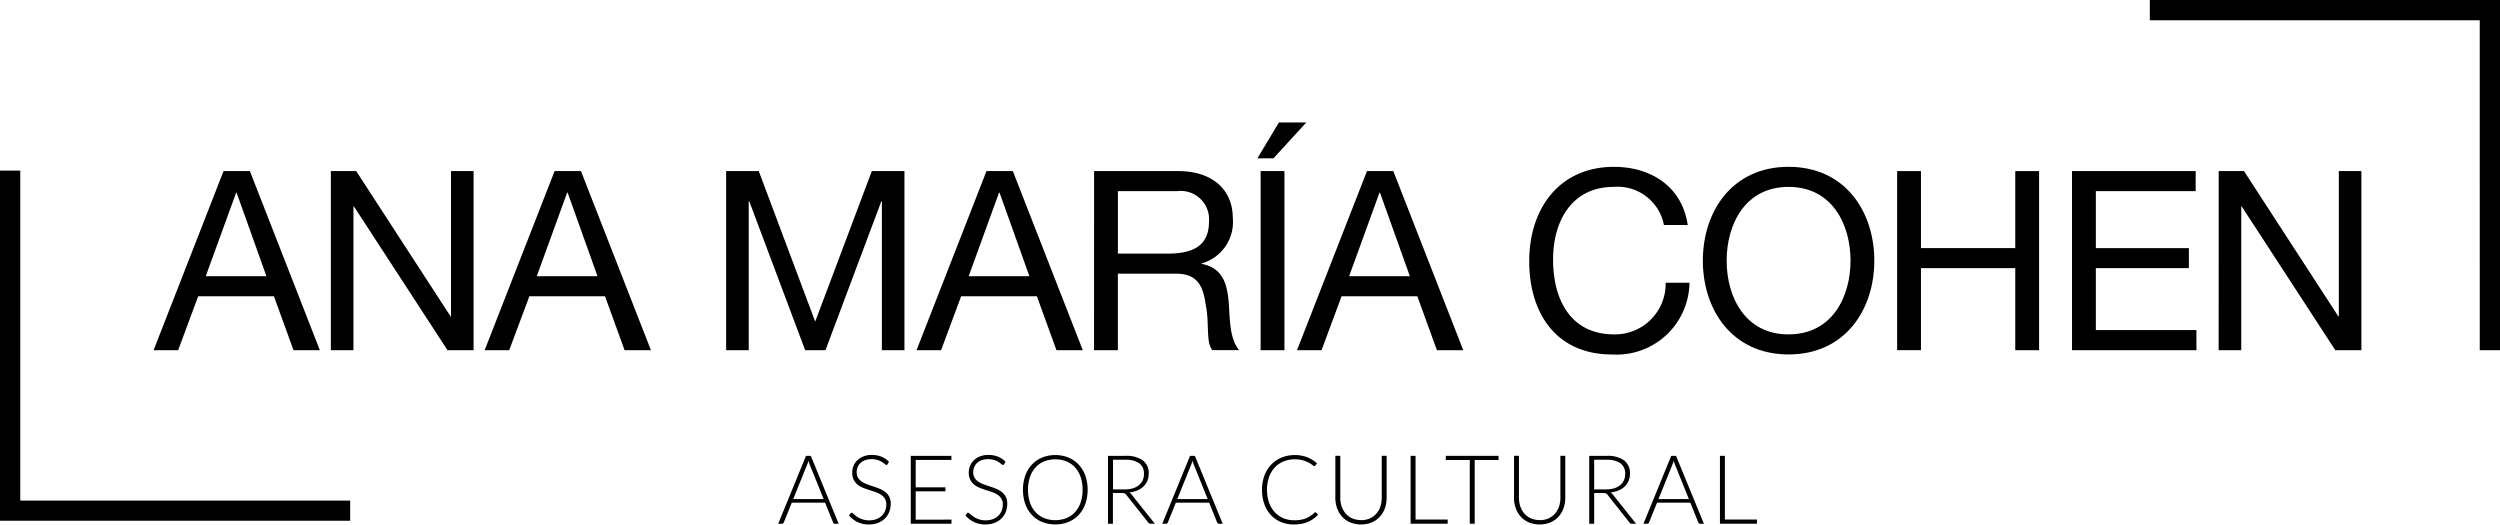 <svg xmlns="http://www.w3.org/2000/svg" xmlns:xlink="http://www.w3.org/1999/xlink" id="marca_ana_maria_negro" data-name="marca ana maria negro" width="148.709" height="31.2" viewBox="0 0 148.709 31.2"><defs><clipPath id="clip-path"><rect id="Rect&#xE1;ngulo_10" data-name="Rect&#xE1;ngulo 10" width="148.709" height="31.2" fill="none"></rect></clipPath></defs><g id="Grupo_3" data-name="Grupo 3" clip-path="url(#clip-path)"><path id="Trazado_14" data-name="Trazado 14" d="M435.85,257.225h-.225a.1.1,0,0,1-.066-.021.144.144,0,0,1-.04-.056l-.473-1.173h-1.983l-.473,1.173a.124.124,0,0,1-.04.056.106.106,0,0,1-.069.023h-.225l1.652-4.037h.288Zm-.893-1.466-.822-2.04a2.029,2.029,0,0,1-.083-.24q-.017.069-.037.13a1.155,1.155,0,0,1-.043.112l-.822,2.037Z" transform="translate(-385.965 -226.073)"></path><path id="Trazado_15" data-name="Trazado 15" d="M473.829,253.291a.08.08,0,0,1-.074.048.164.164,0,0,1-.1-.053,1.22,1.22,0,0,0-.408-.235,1.253,1.253,0,0,0-.756.008.806.806,0,0,0-.281.168.727.727,0,0,0-.168.251.783.783,0,0,0-.056.3.612.612,0,0,0,.087.337.782.782,0,0,0,.23.228,1.482,1.482,0,0,0,.324.158q.181.064.372.127t.372.138a1.347,1.347,0,0,1,.324.19.87.87,0,0,1,.23.281.89.89,0,0,1,.087.415,1.306,1.306,0,0,1-.087.478,1.114,1.114,0,0,1-.253.39,1.185,1.185,0,0,1-.4.261,1.471,1.471,0,0,1-.548.1,1.547,1.547,0,0,1-.687-.141,1.619,1.619,0,0,1-.505-.387l.08-.126a.1.1,0,0,1,.08-.043.112.112,0,0,1,.066.034l.1.084a1.737,1.737,0,0,0,.137.108,1.122,1.122,0,0,0,.185.108,1.323,1.323,0,0,0,.243.084,1.284,1.284,0,0,0,.311.034,1.178,1.178,0,0,0,.428-.073.933.933,0,0,0,.318-.2.84.84,0,0,0,.2-.3.99.99,0,0,0,.068-.369.651.651,0,0,0-.087-.352.748.748,0,0,0-.23-.231,1.477,1.477,0,0,0-.324-.156q-.181-.063-.372-.122t-.372-.134a1.285,1.285,0,0,1-.324-.19.869.869,0,0,1-.23-.288.955.955,0,0,1-.087-.432,1.024,1.024,0,0,1,.077-.393.974.974,0,0,1,.225-.332,1.1,1.1,0,0,1,.367-.231,1.336,1.336,0,0,1,.5-.087,1.508,1.508,0,0,1,.561.1,1.351,1.351,0,0,1,.455.306Z" transform="translate(-421.028 -225.685)"></path><path id="Trazado_16" data-name="Trazado 16" d="M508.307,256.98l-.006.243h-2.419v-4.037H508.3v.243h-2.125v1.632h1.769v.237h-1.769v1.685Z" transform="translate(-451.706 -226.071)"></path><path id="Trazado_17" data-name="Trazado 17" d="M538.559,253.291a.08.08,0,0,1-.074.048.164.164,0,0,1-.1-.053,1.22,1.22,0,0,0-.408-.235,1.252,1.252,0,0,0-.756.008.807.807,0,0,0-.281.168.724.724,0,0,0-.168.251.785.785,0,0,0-.056.3.614.614,0,0,0,.087.337.788.788,0,0,0,.23.228,1.488,1.488,0,0,0,.323.158q.181.064.372.127t.372.138a1.34,1.34,0,0,1,.324.19.871.871,0,0,1,.23.281.893.893,0,0,1,.087.415,1.311,1.311,0,0,1-.087.478,1.118,1.118,0,0,1-.253.39,1.185,1.185,0,0,1-.4.261,1.471,1.471,0,0,1-.548.1,1.549,1.549,0,0,1-.687-.141,1.618,1.618,0,0,1-.505-.387l.08-.126a.1.1,0,0,1,.08-.043.112.112,0,0,1,.066.034l.1.084a1.739,1.739,0,0,0,.137.108,1.127,1.127,0,0,0,.185.108,1.317,1.317,0,0,0,.243.084,1.285,1.285,0,0,0,.311.034,1.178,1.178,0,0,0,.428-.073.933.933,0,0,0,.318-.2.842.842,0,0,0,.2-.3,1,1,0,0,0,.068-.369.65.65,0,0,0-.087-.352.747.747,0,0,0-.23-.231,1.475,1.475,0,0,0-.323-.156q-.181-.063-.372-.122t-.372-.134a1.284,1.284,0,0,1-.324-.19.869.869,0,0,1-.23-.288.954.954,0,0,1-.087-.432,1.023,1.023,0,0,1,.077-.393.974.974,0,0,1,.225-.332,1.105,1.105,0,0,1,.367-.231,1.335,1.335,0,0,1,.5-.087,1.507,1.507,0,0,1,.562.1,1.354,1.354,0,0,1,.455.306Z" transform="translate(-478.826 -225.685)"></path><path id="Trazado_18" data-name="Trazado 18" d="M572.015,254.823a2.451,2.451,0,0,1-.14.849,1.882,1.882,0,0,1-.393.65,1.74,1.74,0,0,1-.609.417,2.156,2.156,0,0,1-1.565,0,1.74,1.74,0,0,1-.608-.417,1.88,1.88,0,0,1-.393-.65,2.639,2.639,0,0,1,0-1.695,1.881,1.881,0,0,1,.393-.65,1.761,1.761,0,0,1,.608-.418,2,2,0,0,1,.782-.148,2.031,2.031,0,0,1,.783.147,1.73,1.73,0,0,1,.609.418,1.9,1.9,0,0,1,.393.652,2.442,2.442,0,0,1,.14.846m-.3,0a2.3,2.3,0,0,0-.117-.759,1.621,1.621,0,0,0-.331-.571,1.427,1.427,0,0,0-.513-.358,1.819,1.819,0,0,0-1.321,0,1.44,1.44,0,0,0-.515.358,1.626,1.626,0,0,0-.334.571,2.5,2.5,0,0,0,0,1.519,1.629,1.629,0,0,0,.333.569,1.425,1.425,0,0,0,.515.357,1.84,1.84,0,0,0,1.321,0,1.411,1.411,0,0,0,.513-.357,1.622,1.622,0,0,0,.331-.569,2.3,2.3,0,0,0,.117-.76" transform="translate(-507.319 -225.691)"></path><path id="Trazado_19" data-name="Trazado 19" d="M618.23,257.221h-.251a.19.19,0,0,1-.081-.016.159.159,0,0,1-.061-.056l-1.3-1.637a.381.381,0,0,0-.047-.056.185.185,0,0,0-.056-.036.276.276,0,0,0-.071-.019.769.769,0,0,0-.1-.006h-.528v1.826h-.294v-4.037h1.033a1.685,1.685,0,0,1,1.043.27.941.941,0,0,1,.347.792,1.086,1.086,0,0,1-.08.422.99.99,0,0,1-.23.337,1.2,1.2,0,0,1-.362.235,1.715,1.715,0,0,1-.478.122.467.467,0,0,1,.123.112Zm-1.791-2.042a1.656,1.656,0,0,0,.481-.064,1.035,1.035,0,0,0,.359-.184.8.8,0,0,0,.225-.288.9.9,0,0,0,.077-.38.744.744,0,0,0-.281-.639,1.366,1.366,0,0,0-.82-.208h-.739v1.763Z" transform="translate(-549.535 -226.068)"></path><path id="Trazado_20" data-name="Trazado 20" d="M649.167,257.225h-.225a.1.1,0,0,1-.066-.021.142.142,0,0,1-.04-.056l-.473-1.173H646.38l-.473,1.173a.123.123,0,0,1-.04.056.106.106,0,0,1-.069.023h-.225l1.652-4.037h.288Zm-.893-1.466-.822-2.04a2.042,2.042,0,0,1-.083-.24q-.017.069-.037.13a1.155,1.155,0,0,1-.043.112l-.822,2.037Z" transform="translate(-576.437 -226.073)"></path><path id="Trazado_21" data-name="Trazado 21" d="M704.13,256.164a.066.066,0,0,1,.048.02l.112.122a1.928,1.928,0,0,1-.272.241,1.66,1.66,0,0,1-.322.183,1.894,1.894,0,0,1-.385.117,2.391,2.391,0,0,1-.461.042,1.965,1.965,0,0,1-.769-.147,1.723,1.723,0,0,1-.6-.417,1.884,1.884,0,0,1-.389-.652,2.483,2.483,0,0,1-.138-.85,2.368,2.368,0,0,1,.143-.838,1.928,1.928,0,0,1,.4-.652,1.772,1.772,0,0,1,.618-.422,2.045,2.045,0,0,1,.793-.15,1.956,1.956,0,0,1,.733.128,1.98,1.98,0,0,1,.582.362l-.089.129a.08.08,0,0,1-.071.034.231.231,0,0,1-.112-.063,1.48,1.48,0,0,0-.214-.138,1.825,1.825,0,0,0-.341-.138,1.681,1.681,0,0,0-.49-.063,1.736,1.736,0,0,0-.669.126,1.477,1.477,0,0,0-.522.359,1.654,1.654,0,0,0-.341.571,2.4,2.4,0,0,0,0,1.521,1.669,1.669,0,0,0,.341.569,1.472,1.472,0,0,0,.512.357,1.629,1.629,0,0,0,.638.124,2.346,2.346,0,0,0,.386-.029,1.5,1.5,0,0,0,.312-.085,1.405,1.405,0,0,0,.265-.14,1.988,1.988,0,0,0,.243-.194.18.18,0,0,1,.029-.019.064.064,0,0,1,.029-.007" transform="translate(-625.886 -225.691)"></path><path id="Trazado_22" data-name="Trazado 22" d="M743.136,257.012a1.276,1.276,0,0,0,.521-.1,1.117,1.117,0,0,0,.39-.281,1.235,1.235,0,0,0,.244-.423,1.6,1.6,0,0,0,.084-.526v-2.5h.291v2.5a1.807,1.807,0,0,1-.106.623,1.488,1.488,0,0,1-.3.505,1.4,1.4,0,0,1-.482.337,1.719,1.719,0,0,1-1.275,0,1.4,1.4,0,0,1-.482-.337,1.488,1.488,0,0,1-.3-.505,1.806,1.806,0,0,1-.106-.623v-2.5h.294v2.493a1.606,1.606,0,0,0,.084.526,1.249,1.249,0,0,0,.243.423,1.118,1.118,0,0,0,.388.281,1.261,1.261,0,0,0,.521.1" transform="translate(-662.184 -226.071)"></path><path id="Trazado_23" data-name="Trazado 23" d="M785.687,256.975v.248h-2.205v-4.037h.294v3.789Z" transform="translate(-699.574 -226.071)"></path><path id="Trazado_24" data-name="Trazado 24" d="M806.15,253.435h-1.418v3.789h-.294v-3.789h-1.426v-.248h3.138Z" transform="translate(-717.011 -226.072)"></path><path id="Trazado_25" data-name="Trazado 25" d="M842.364,257.012a1.276,1.276,0,0,0,.521-.1,1.117,1.117,0,0,0,.39-.281,1.238,1.238,0,0,0,.244-.423,1.6,1.6,0,0,0,.084-.526v-2.5h.291v2.5a1.8,1.8,0,0,1-.105.623,1.487,1.487,0,0,1-.3.505,1.4,1.4,0,0,1-.482.337,1.719,1.719,0,0,1-1.275,0,1.4,1.4,0,0,1-.482-.337,1.489,1.489,0,0,1-.3-.505,1.806,1.806,0,0,1-.106-.623v-2.5h.294v2.493a1.6,1.6,0,0,0,.084.526,1.247,1.247,0,0,0,.243.423,1.117,1.117,0,0,0,.388.281,1.262,1.262,0,0,0,.521.1" transform="translate(-750.785 -226.071)"></path><path id="Trazado_26" data-name="Trazado 26" d="M885.493,257.221h-.251a.19.19,0,0,1-.081-.016.16.16,0,0,1-.061-.056l-1.295-1.637a.416.416,0,0,0-.047-.056.189.189,0,0,0-.056-.036.276.276,0,0,0-.071-.019.768.768,0,0,0-.1-.006H883v1.826h-.294v-4.037h1.033a1.685,1.685,0,0,1,1.043.27.941.941,0,0,1,.346.792,1.083,1.083,0,0,1-.08.422.988.988,0,0,1-.23.337,1.2,1.2,0,0,1-.362.235,1.717,1.717,0,0,1-.478.122.465.465,0,0,1,.123.112Zm-1.791-2.042a1.657,1.657,0,0,0,.481-.064,1.033,1.033,0,0,0,.359-.184.8.8,0,0,0,.225-.288.9.9,0,0,0,.077-.38.744.744,0,0,0-.281-.639,1.366,1.366,0,0,0-.82-.208H883v1.763Z" transform="translate(-788.173 -226.068)"></path><path id="Trazado_27" data-name="Trazado 27" d="M916.427,257.225H916.2a.1.1,0,0,1-.066-.021.14.14,0,0,1-.04-.056l-.473-1.173H913.64l-.474,1.173a.123.123,0,0,1-.04.056.106.106,0,0,1-.069.023h-.225l1.652-4.037h.288Zm-.893-1.466-.822-2.04a2.051,2.051,0,0,1-.083-.24q-.017.069-.037.13a1.156,1.156,0,0,1-.043.112l-.821,2.037Z" transform="translate(-815.074 -226.073)"></path><path id="Trazado_28" data-name="Trazado 28" d="M957.5,256.975v.248h-2.2v-4.037h.294v3.789Z" transform="translate(-852.991 -226.071)"></path><path id="Trazado_29" data-name="Trazado 29" d="M89.451,95.027h1.567l4.161,10.654H93.612l-1.164-3.208H87.942l-1.193,3.208h-1.46Zm-1.059,6.251H92L90.227,96.31H90.2Z" transform="translate(-76.153 -84.85)"></path><path id="Trazado_30" data-name="Trazado 30" d="M183.774,95.027h1.507l5.61,8.638h.03V95.027h1.343v10.654h-1.552l-5.565-8.549h-.03v8.549h-1.343Z" transform="translate(-164.093 -84.85)"></path><path id="Trazado_31" data-name="Trazado 31" d="M273.332,95.027H274.9l4.162,10.654h-1.567l-1.164-3.208h-4.5l-1.2,3.208h-1.46Zm-1.06,6.251h3.611l-1.776-4.969h-.03Z" transform="translate(-240.342 -84.85)"></path><path id="Trazado_32" data-name="Trazado 32" d="M403.319,95.027h1.94l3.357,8.952,3.369-8.952h1.94v10.654h-1.343V96.817h-.03l-3.325,8.864h-1.208l-3.327-8.862h-.03v8.862h-1.343Z" transform="translate(-360.125 -84.85)"></path><path id="Trazado_33" data-name="Trazado 33" d="M513.214,95.027h1.567l4.162,10.654h-1.567l-1.164-3.208h-4.506l-1.193,3.208h-1.46Zm-1.059,6.251h3.611l-1.776-4.969h-.03Z" transform="translate(-454.534 -84.85)"></path><path id="Trazado_34" data-name="Trazado 34" d="M607.678,95.027h5.013c2,0,3.238,1.089,3.238,2.79a2.555,2.555,0,0,1-1.85,2.7v.03c1.238.239,1.492,1.149,1.6,2.193.089,1.044.03,2.208.627,2.939H614.72c-.4-.432-.179-1.581-.388-2.626-.149-1.045-.4-1.924-1.776-1.924h-3.463v4.552h-1.417Zm4.372,4.909c1.328,0,2.462-.343,2.462-1.895a1.685,1.685,0,0,0-1.895-1.82h-3.523v3.715Z" transform="translate(-542.598 -84.85)"></path><path id="Trazado_35" data-name="Trazado 35" d="M699.653,68h1.629l-1.954,2.134h-.955Zm-1.089,2.894h1.417V81.547h-1.417Z" transform="translate(-623.578 -60.717)"></path><path id="Trazado_36" data-name="Trazado 36" d="M724.54,95.027h1.567l4.162,10.654H728.7l-1.164-3.208H723.03l-1.191,3.208h-1.46Zm-1.06,6.251h3.611l-1.776-4.969h-.03Z" transform="translate(-643.228 -84.85)"></path><path id="Trazado_37" data-name="Trazado 37" d="M857.384,96.122a2.806,2.806,0,0,0-2.984-2.268c-2.536,0-3.611,2.089-3.611,4.312,0,2.432,1.074,4.461,3.625,4.461a3.014,3.014,0,0,0,3.073-3.073h1.417a4.337,4.337,0,0,1-4.61,4.268c-3.313,0-4.924-2.447-4.924-5.55,0-3.089,1.76-5.61,5.043-5.61,2.223,0,4.058,1.193,4.386,3.461Z" transform="translate(-758.407 -82.737)"></path><path id="Trazado_38" data-name="Trazado 38" d="M950.874,92.659c3.387,0,5.1,2.686,5.1,5.58s-1.716,5.58-5.1,5.58-5.1-2.686-5.1-5.58,1.715-5.58,5.1-5.58m0,9.966c2.6,0,3.685-2.238,3.685-4.386s-1.089-4.386-3.685-4.386-3.683,2.238-3.683,4.389,1.089,4.386,3.685,4.386" transform="translate(-844.483 -82.736)"></path><path id="Trazado_39" data-name="Trazado 39" d="M1053.73,95.027h1.417v4.581h5.61V95.027h1.417v10.654h-1.417V100.8h-5.61v4.879h-1.417Z" transform="translate(-940.881 -84.85)"></path><path id="Trazado_40" data-name="Trazado 40" d="M1150.83,95.027h7.356v1.194h-5.938v3.387h5.535V100.8h-5.535v3.685h5.983v1.195h-7.4Z" transform="translate(-1027.58 -84.85)"></path><path id="Trazado_41" data-name="Trazado 41" d="M1232.319,95.027h1.505l5.61,8.638h.03V95.027h1.343v10.654h-1.552l-5.565-8.549h-.03v8.549h-1.343Z" transform="translate(-1100.343 -84.85)"></path><path id="Trazado_42" data-name="Trazado 42" d="M1.205,94.752H0v20.83H20.83v-1.2H1.205Z" transform="translate(0 -84.605)"></path><path id="Trazado_43" data-name="Trazado 43" d="M1213.686,20.83h1.205V0H1194.06V1.205h19.625Z" transform="translate(-1066.181)"></path></g></svg>